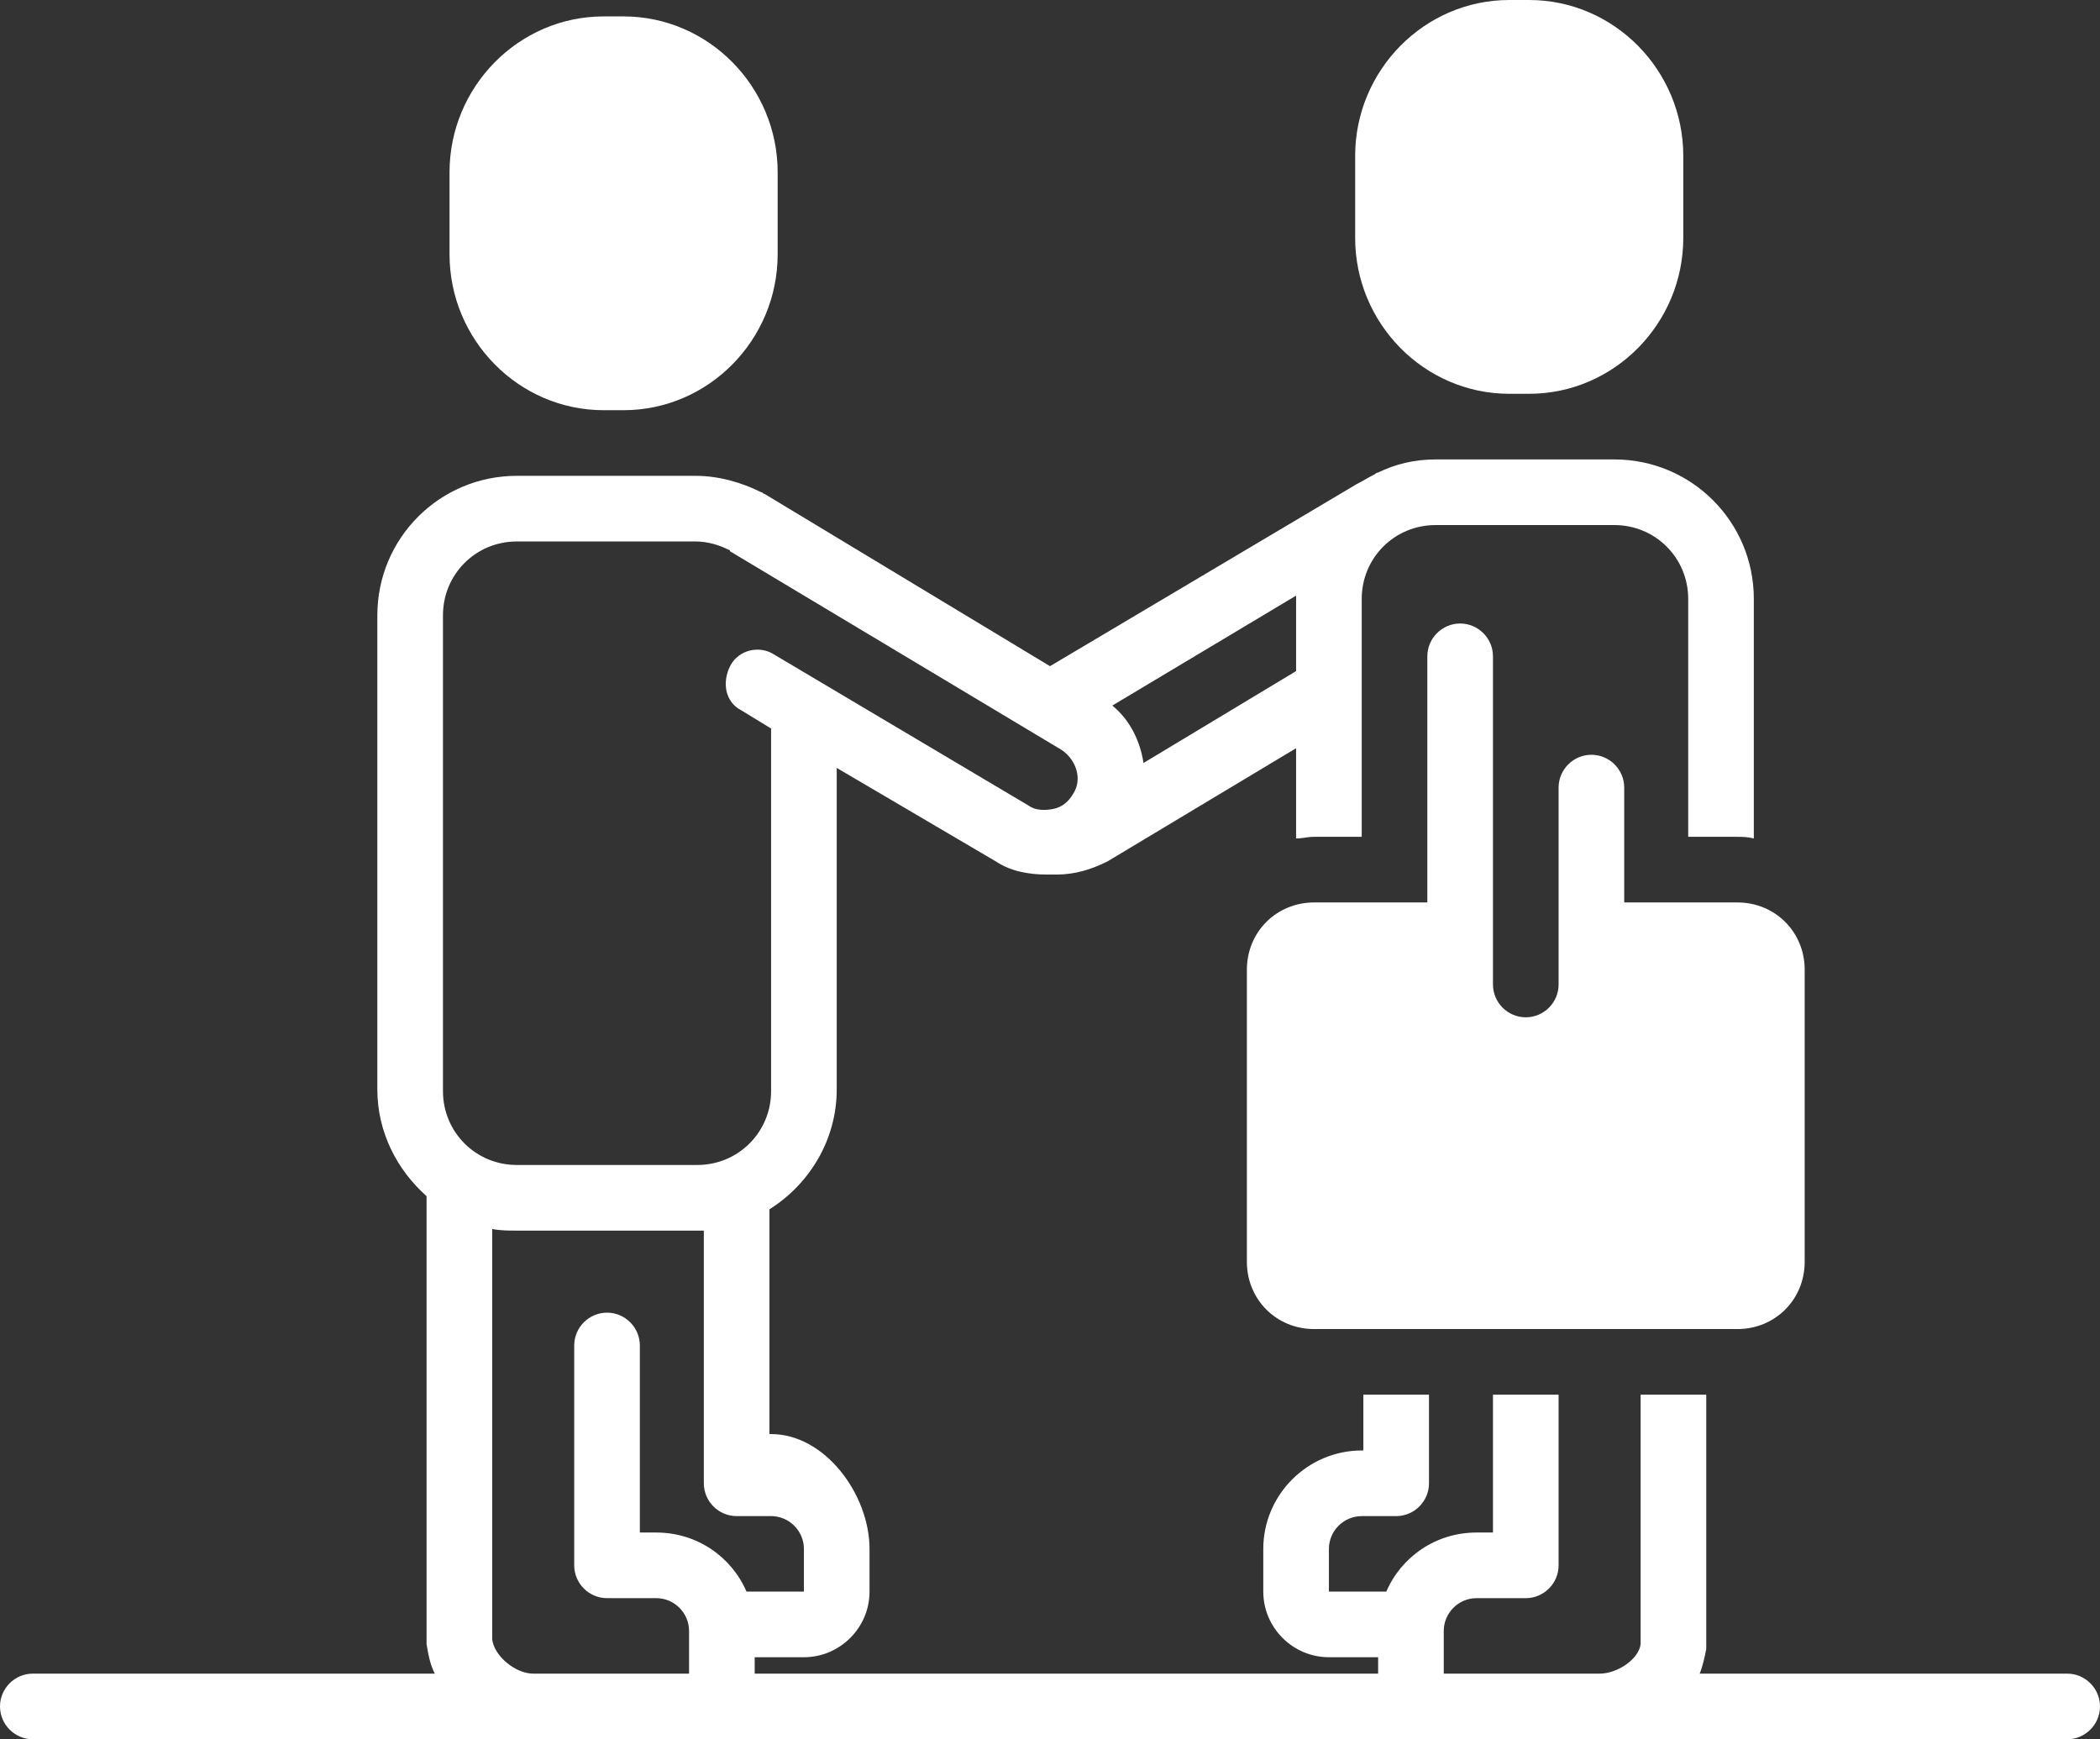 <?xml version="1.0" encoding="UTF-8" standalone="no"?><svg xmlns="http://www.w3.org/2000/svg" xmlns:xlink="http://www.w3.org/1999/xlink" fill="#ffffff" height="106" preserveAspectRatio="xMidYMid meet" version="1" viewBox="0.0 11.0 128.0 106.0" width="128" zoomAndPan="magnify"><rect x="0.0" y="11.0" width="128.0" height="106.0" fill="#333333" stroke="none"/><g id="change1_1"><path d="M36.8,12c-5.2,0-9.4,4.3-9.4,9.5v5c0,5.2,4.2,9.5,9.4,9.5H38c5.2,0,9.4-4.3,9.4-9.5v-5c0-5.2-4.2-9.5-9.4-9.5H36.8z"/></g><g id="change1_2"><path d="M92,11c-5.2,0-9.4,4.3-9.4,9.5v5c0,5.2,4.2,9.5,9.4,9.5h1.2c5.2,0,9.4-4.3,9.4-9.5v-5c0-5.2-4.2-9.5-9.4-9.5H92z"/></g><g id="change1_3"><path d="M89,49c-1.1,0-2,0.9-2,2v15h-6.9c-2.3,0-4.1,1.8-4.1,4.1v17.8c0,2.3,1.8,4.1,4.1,4.1h25.8c2.3,0,4.1-1.8,4.1-4.1V70.1 c0-2.3-1.8-4.1-4.1-4.1H99v-7c0-1.1-0.9-2-2-2s-2,0.9-2,2v12c0,1.1-0.9,2-2,2s-2-0.9-2-2V51C91,49.9,90.1,49,89,49z"/></g><g id="change1_4"><path d="M126,113h-22.4c0.2-0.5,0.3-1,0.4-1.5c0-0.1,0-0.1,0-0.2V96h-4v15.2c-0.1,0.9-1.4,1.8-2.5,1.8H88v-2.6c0-1.1,0.9-2,2-2h3 c1.1,0,2-0.9,2-2V96h-4v8.4h-1c-2.5,0-4.6,1.5-5.5,3.6H81v-2.6c0-1.1,0.9-2,2-2h2.1c1.1,0,2-0.9,2-2V96h-4v3.4H83c-3.3,0-6,2.7-6,6 v2.6c0,2.2,1.8,4,4,4h3v1H46v-1h3c2.2,0,4-1.8,4-4v-2.6c0-3.3-2.7-7-6-7h-0.1V84.7c2.4-1.5,4.1-4.2,4.1-7.3V57.8l9.7,5.7 c0.9,0.6,2,0.8,3.1,0.8c0.1,0,0.2,0,0.3,0c0.1,0,0.2,0,0.3,0c1.1,0,2.1-0.3,3.1-0.8L79,56.6v5.5c0.4,0,0.7-0.1,1.1-0.1H83V47.5 c0-2.5,2-4.5,4.5-4.5h10.9c2.5,0,4.5,2,4.5,4.5V62h2.9c0.4,0,0.7,0,1.1,0.1V47.5c0-4.7-3.8-8.5-8.5-8.5H87.5c-1.3,0-2.5,0.3-3.5,0.8 c-0.1,0-0.2,0.1-0.2,0.1l0,0c-0.4,0.2-0.7,0.4-1.1,0.6L64,51.6L46.6,41.1c-0.1,0-0.1-0.1-0.2-0.1c-1.2-0.6-2.6-1-4-1H31.5 c-4.7,0-8.5,3.8-8.5,8.5v28.9c0,2.6,1.2,4.9,3,6.5V111c0,0.1,0,0.1,0,0.2c0.1,0.6,0.2,1.2,0.5,1.8H2c-1.1,0-2,0.9-2,2s0.9,2,2,2h124 c1.1,0,2-0.9,2-2S127.1,113,126,113z M79,47.3c0,0.1,0,0.1,0,0.2v4.4l-9.3,5.6c-0.2-1.3-0.8-2.6-1.9-3.5L79,47.3z M27,77.5V48.5 c0-2.5,2-4.5,4.5-4.5h10.9c0.7,0,1.4,0.2,2,0.5c0,0,0,0,0,0c0,0,0.1,0,0.1,0.1l20.2,12.1c0.9,0.6,1.3,1.8,0.7,2.7 c-0.3,0.5-0.7,0.8-1.2,0.9c-0.5,0.1-1.1,0.1-1.5-0.2l-15.5-9.2c-0.9-0.6-2.2-0.3-2.7,0.7s-0.3,2.2,0.7,2.7l1.8,1.1v22.1 c0,2.5-2,4.5-4.5,4.5H31.5C29,82,27,80,27,77.5z M40,104.4h-1V93c0-1.1-0.9-2-2-2s-2,0.9-2,2v13.4c0,1.1,0.9,2,2,2h3 c1.1,0,2,0.9,2,2v2.6h-9.5c-1.1,0-2.4-1.1-2.5-2.1v-25c0.5,0.1,1,0.1,1.5,0.1h10.9c0.2,0,0.3,0,0.5,0v15.4c0,1.1,0.9,2,2,2H47 c1.1,0,2,0.9,2,2v2.6h-3.5C44.6,105.9,42.5,104.4,40,104.4z"/></g></svg>